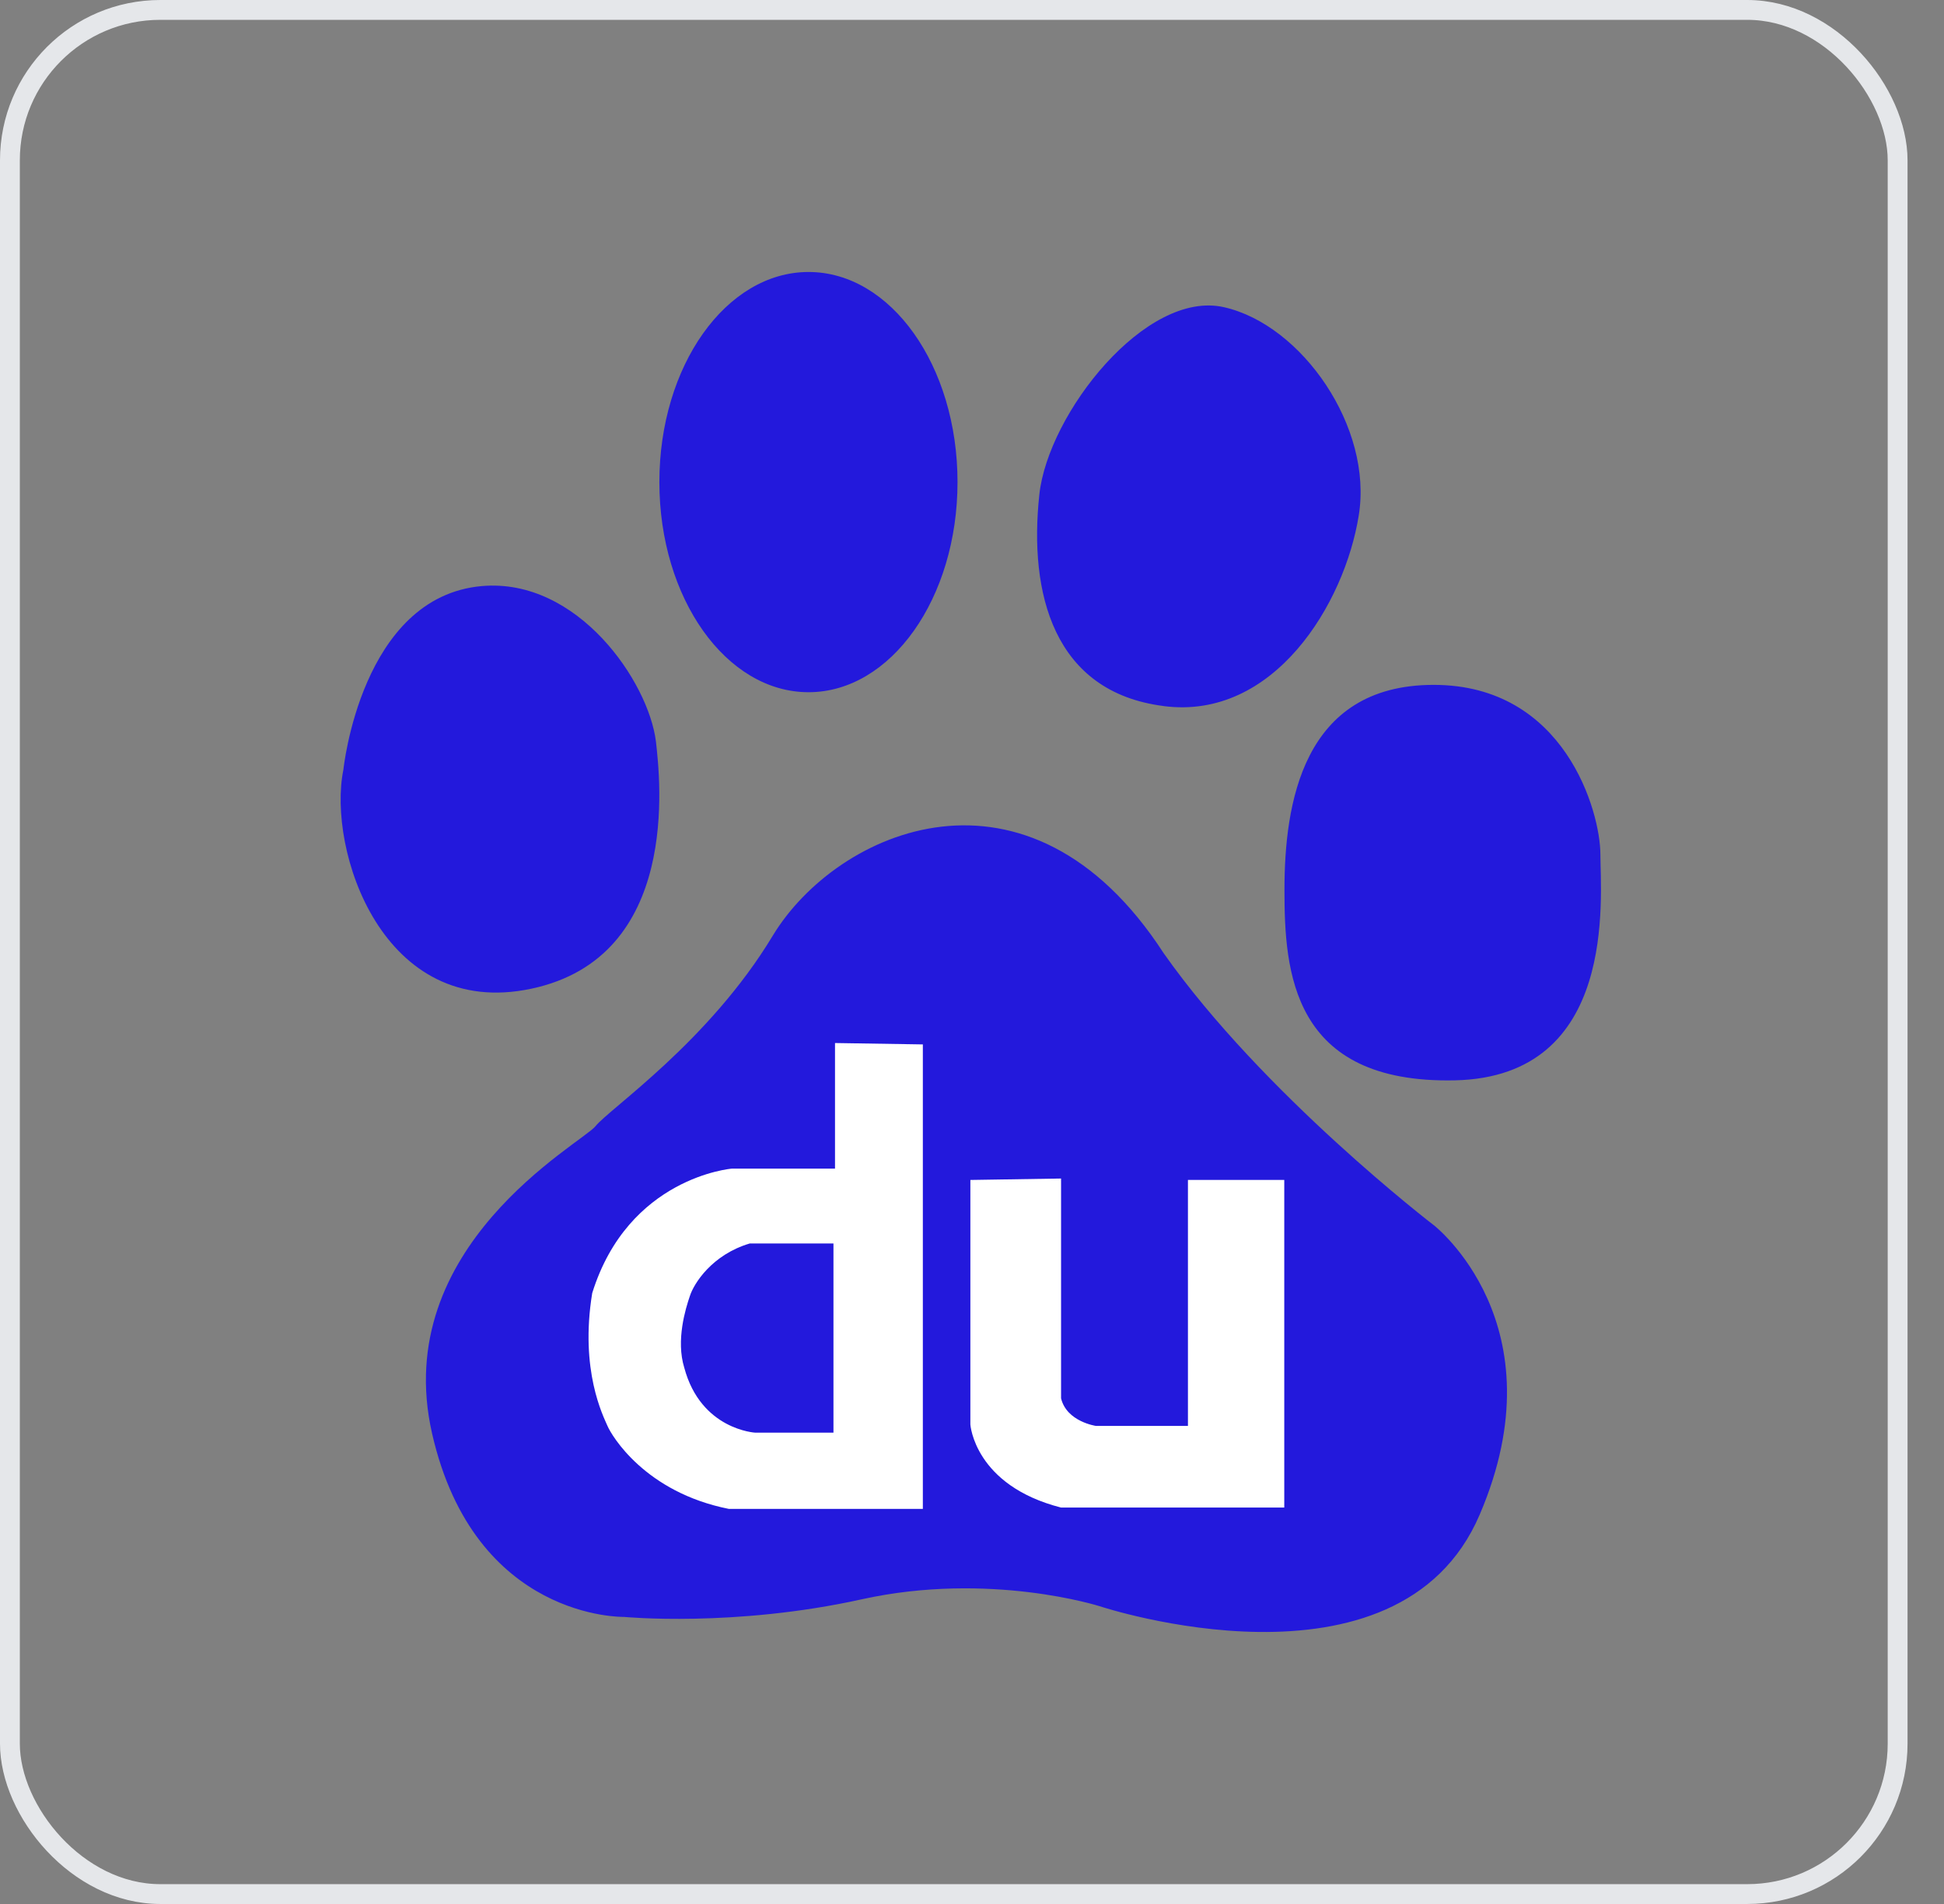 <svg width="49" height="48" viewBox="0 0 49 48" xmlns="http://www.w3.org/2000/svg" xmlns:xlink="http://www.w3.org/1999/xlink">
    <rect x="0" y="0" width="49" height="48" fill="#808080" stroke="none"/>
    <defs>
        <rect id="n6lgqk8lya" x="0" y="0" width="48.081" height="48" rx="3.791"/>
    </defs>
    <g fill="none" fill-rule="evenodd">
        <mask id="0f7n3psysb" fill="#fff">
            <use xlink:href="#n6lgqk8lya"/>
        </mask>
        <rect stroke="#E5E7EA" stroke-width=".5" x=".25" y=".25" width="47.581" height="47.5" rx="3.791"/>
        <g fill-rule="nonzero" mask="url(#0f7n3psysb)">
            <path d="M13.395 24.925c3.761-.8 3.248-5.259 3.138-6.233-.186-1.503-1.968-4.127-4.387-3.917-3.046.269-3.49 4.627-3.49 4.627-.413 2.018.984 6.326 4.739 5.523m6.985-7.474c2.076 0 3.755-2.37 3.755-5.298 0-2.93-1.679-5.296-3.755-5.296-2.077 0-3.76 2.367-3.76 5.296 0 2.928 1.682 5.298 3.76 5.298m8.952.35c2.778.36 4.56-2.578 4.916-4.804.364-2.222-1.431-4.808-3.395-5.252-1.972-.449-4.433 2.679-4.655 4.719-.27 2.495.358 4.984 3.134 5.336m11.007 3.74c0-1.065-.89-4.274-4.203-4.274-3.32 0-3.76 3.028-3.76 5.168 0 2.043.173 4.89 4.295 4.802 4.119-.09 3.668-4.625 3.668-5.696m-4.203 9.345s-4.296-3.293-6.804-6.853c-3.404-5.25-8.236-3.112-9.852-.446-1.61 2.673-4.114 4.36-4.472 4.808-.361.44-5.189 3.024-4.118 7.742 1.074 4.716 4.839 4.627 4.839 4.627s2.774.268 5.992-.444c3.225-.711 5.999.175 5.999.175s7.522 2.499 9.577-2.31c2.059-4.804-1.161-7.3-1.161-7.3" fill="#2319DC"/>
            <path d="M21.047 26.295v3.167h-2.605s-2.604.214-3.515 3.138c-.318 1.952.28 3.102.385 3.348.105.245.947 1.673 3.06 2.092h4.889V26.33l-2.214-.035zm-.039 9.823h-1.97s-1.371-.071-1.79-1.636c-.215-.694.033-1.494.141-1.81.1-.315.56-1.043 1.51-1.324h2.109v4.77zM24.459 29.747v6.166s.102 1.535 2.286 2.093h5.626v-8.26h-2.428v6.202h-2.318s-.74-.106-.88-.697v-5.54l-2.286.036z" fill="#FFF"/>
        </g>
    </g>
</svg>
